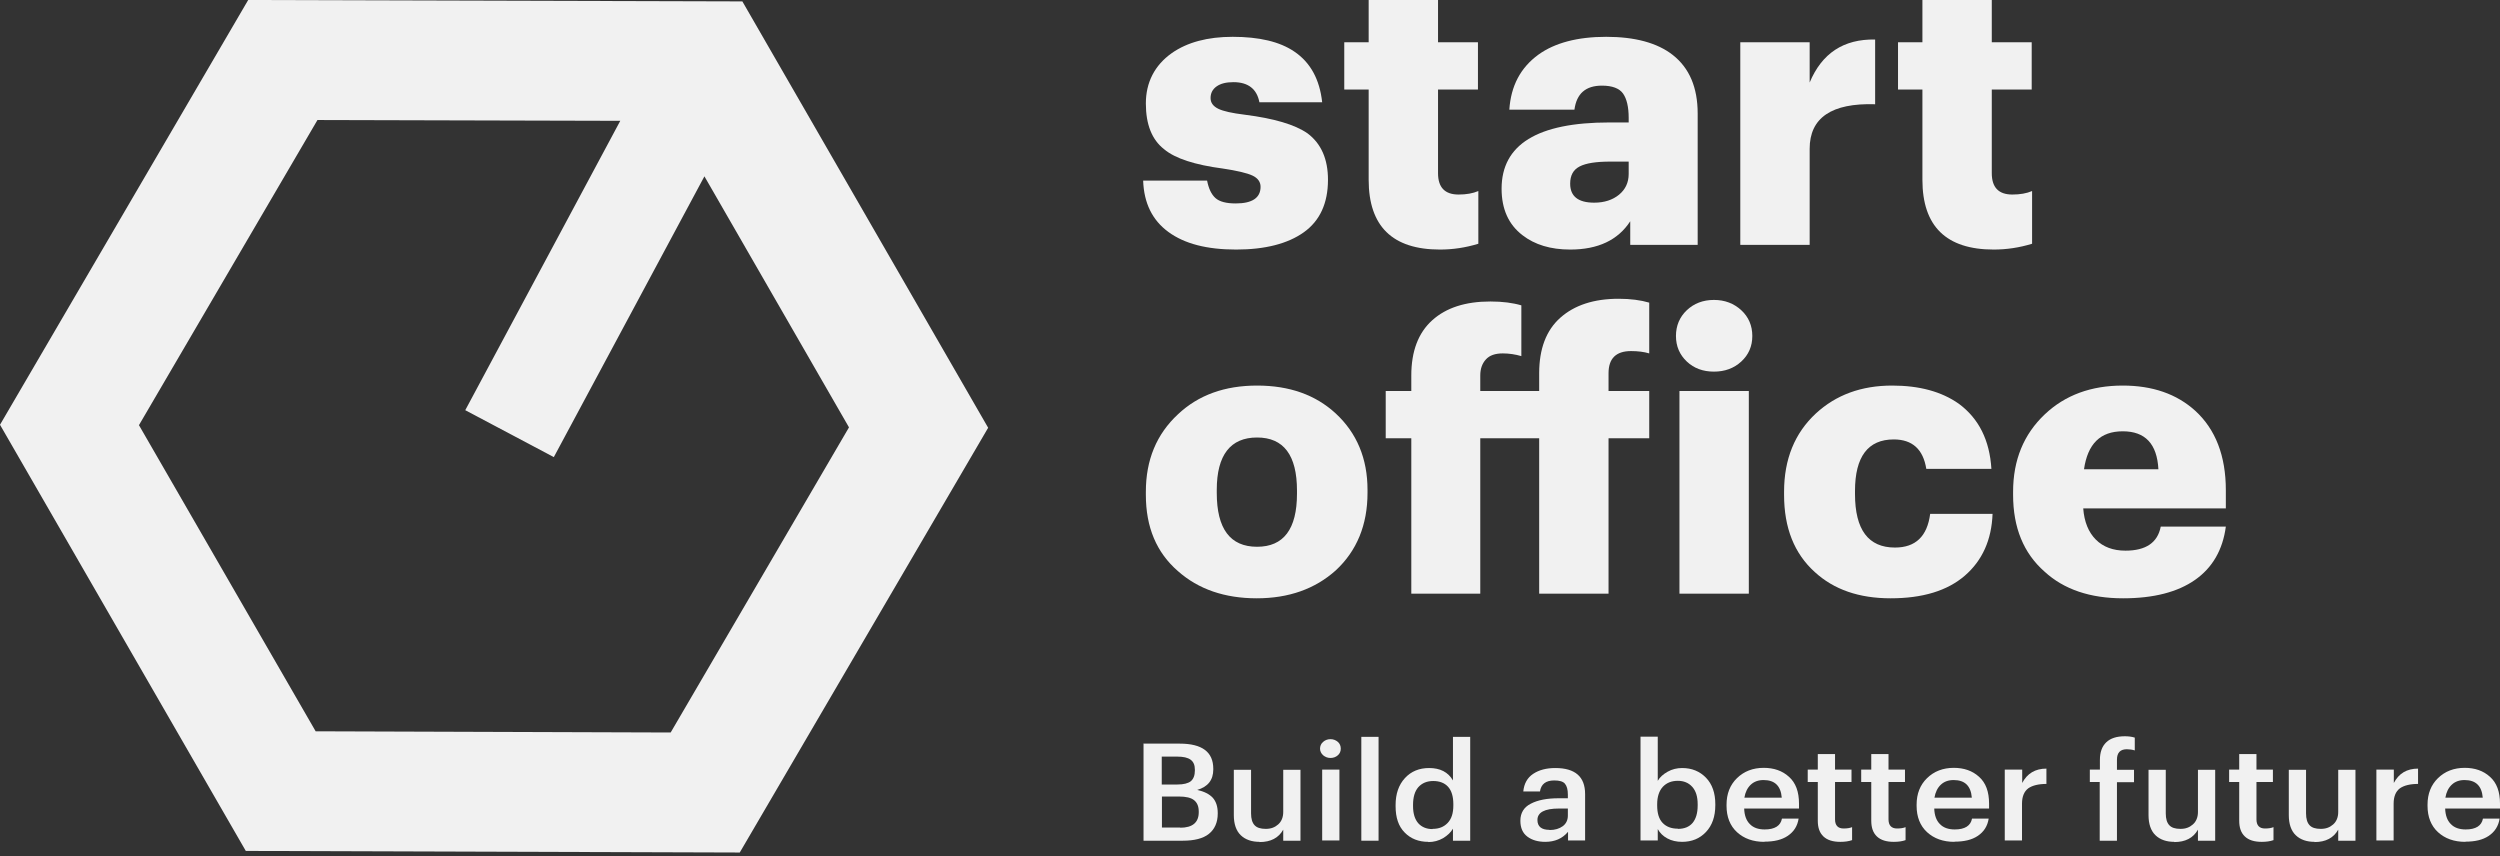 <?xml version="1.0" encoding="UTF-8"?> <svg xmlns="http://www.w3.org/2000/svg" width="146" height="50" viewBox="0 0 146 50" fill="none"><rect x="0" y="0" width="146" height="50" fill="#333333" stroke="none"/> <path d="M43.354 0.082L14.494 0L0 24.806L14.354 49.694L43.202 49.787L57.708 24.981L43.354 0.082ZM39.167 42.778L18.434 42.708L8.115 24.829L18.54 7.009L36.224 7.056L27.171 23.955L32.343 26.695L41.138 10.298L49.581 24.958L39.167 42.778Z" fill="#F1F1F1"></path> <path d="M72.191 14.574C70.482 14.574 69.17 14.235 68.231 13.544C67.291 12.854 66.805 11.858 66.76 10.546H70.494C70.584 11.01 70.743 11.349 70.98 11.564C71.218 11.779 71.614 11.881 72.168 11.881C73.13 11.881 73.617 11.553 73.617 10.908C73.617 10.625 73.458 10.399 73.141 10.252C72.825 10.104 72.248 9.969 71.421 9.844C69.781 9.629 68.627 9.256 67.982 8.713C67.269 8.158 66.918 7.264 66.918 6.042C66.918 4.82 67.427 3.813 68.434 3.1C69.34 2.467 70.528 2.15 71.987 2.15C73.537 2.15 74.737 2.433 75.585 3.01C76.525 3.644 77.068 4.628 77.215 5.974H73.549C73.402 5.194 72.892 4.798 72.032 4.798C71.614 4.798 71.286 4.877 71.048 5.047C70.811 5.216 70.697 5.443 70.697 5.726C70.697 5.997 70.844 6.201 71.139 6.348C71.433 6.495 71.953 6.608 72.689 6.699C74.397 6.914 75.62 7.276 76.355 7.785C77.158 8.385 77.554 9.29 77.554 10.501C77.554 11.87 77.079 12.899 76.14 13.567C75.201 14.235 73.877 14.574 72.191 14.574Z" fill="#F1F1F1"></path> <path d="M84.094 14.574C81.322 14.574 79.93 13.216 79.93 10.501V5.228H78.505V2.467H79.93V0H83.981V2.467H86.312V5.228H83.981V10.116C83.981 10.942 84.377 11.361 85.181 11.361C85.633 11.361 86.018 11.293 86.335 11.157V14.235C85.599 14.461 84.853 14.574 84.094 14.574Z" fill="#F1F1F1"></path> <path d="M91.698 14.574C90.555 14.574 89.628 14.291 88.915 13.737C88.1 13.114 87.693 12.209 87.693 11.021C87.693 8.441 89.786 7.151 93.984 7.151H95.115V6.88C95.115 6.246 95.002 5.771 94.787 5.465C94.572 5.16 94.154 5.001 93.554 5.001C92.603 5.001 92.072 5.465 91.947 6.404H88.145C88.236 5.013 88.802 3.949 89.843 3.191C90.804 2.501 92.128 2.15 93.803 2.15C95.478 2.15 96.79 2.501 97.695 3.214C98.657 3.972 99.144 5.103 99.144 6.631V14.302H95.206V12.922C94.493 14.02 93.328 14.574 91.698 14.574ZM93.101 11.836C93.69 11.836 94.176 11.677 94.55 11.372C94.923 11.066 95.115 10.659 95.115 10.161V9.437H94.052C93.226 9.437 92.626 9.527 92.253 9.72C91.879 9.912 91.698 10.24 91.698 10.727C91.698 11.462 92.162 11.836 93.101 11.836Z" fill="#F1F1F1"></path> <path d="M101.633 2.467H105.684V4.82C106.397 3.112 107.664 2.274 109.508 2.308V6.088C106.963 6.008 105.684 6.88 105.684 8.69V14.302H101.633V2.467Z" fill="#F1F1F1"></path> <path d="M116.433 14.574C113.661 14.574 112.269 13.216 112.269 10.501V5.228H110.844V2.467H112.269V0H116.32V2.467H118.651V5.228H116.32V10.116C116.32 10.942 116.716 11.361 117.52 11.361C117.972 11.361 118.357 11.293 118.674 11.157V14.235C117.938 14.461 117.191 14.574 116.433 14.574Z" fill="#F1F1F1"></path> <path d="M73.391 34.941C71.523 34.941 69.985 34.41 68.796 33.357C67.54 32.271 66.918 30.789 66.918 28.899V28.718C66.918 26.862 67.54 25.357 68.796 24.192C69.985 23.072 71.523 22.517 73.413 22.517C75.303 22.517 76.83 23.06 78.007 24.147C79.24 25.29 79.863 26.783 79.863 28.605V28.786C79.863 30.653 79.24 32.169 78.007 33.312C76.796 34.398 75.257 34.941 73.391 34.941ZM73.413 31.931C74.963 31.931 75.744 30.902 75.744 28.831V28.65C75.744 26.579 74.963 25.55 73.413 25.55C71.863 25.55 71.059 26.568 71.059 28.605V28.786C71.059 30.879 71.84 31.931 73.413 31.931Z" fill="#F1F1F1"></path> <path d="M82.42 25.595H80.926V22.834H82.42V21.929C82.42 20.515 82.827 19.439 83.642 18.704C84.457 17.969 85.588 17.607 87.036 17.607C87.749 17.607 88.349 17.686 88.847 17.833V20.797C88.496 20.695 88.134 20.639 87.761 20.639C87.319 20.639 86.991 20.752 86.776 20.99C86.561 21.227 86.448 21.533 86.448 21.929V22.834H89.888V21.793C89.888 20.379 90.295 19.292 91.121 18.557C91.947 17.822 93.079 17.448 94.527 17.448C95.217 17.448 95.817 17.527 96.315 17.674V20.639C96.009 20.548 95.659 20.503 95.251 20.503C94.38 20.503 93.939 20.933 93.939 21.793V22.834H96.315V25.595H93.939V34.67H89.888V25.595H86.448V34.67H82.42V25.595Z" fill="#F1F1F1"></path> <path d="M101.69 21.114C101.26 21.51 100.728 21.703 100.094 21.703C99.46 21.703 98.929 21.51 98.51 21.114C98.091 20.718 97.876 20.22 97.876 19.621C97.876 19.021 98.091 18.512 98.51 18.116C98.929 17.72 99.46 17.516 100.094 17.516C100.728 17.516 101.26 17.72 101.69 18.116C102.12 18.512 102.335 19.021 102.335 19.621C102.335 20.22 102.12 20.718 101.69 21.114ZM98.08 22.834H102.131V34.67H98.08V22.834Z" fill="#F1F1F1"></path> <path d="M110.414 34.941C108.569 34.941 107.098 34.432 105.978 33.403C104.79 32.328 104.19 30.834 104.19 28.899V28.718C104.19 26.817 104.813 25.29 106.046 24.147C107.223 23.06 108.705 22.517 110.504 22.517C112.088 22.517 113.39 22.868 114.397 23.581C115.562 24.441 116.196 25.708 116.298 27.383H112.496C112.315 26.24 111.681 25.663 110.595 25.663C109.09 25.663 108.332 26.67 108.332 28.673V28.854C108.332 30.936 109.113 31.977 110.663 31.977C111.873 31.977 112.552 31.32 112.722 30.008H116.366C116.309 31.535 115.766 32.735 114.748 33.617C113.729 34.5 112.281 34.941 110.414 34.941Z" fill="#F1F1F1"></path> <path d="M123.992 34.941C122.057 34.941 120.53 34.421 119.398 33.38C118.176 32.305 117.565 30.811 117.565 28.899V28.718C117.565 26.862 118.187 25.357 119.421 24.192C120.609 23.072 122.125 22.517 123.969 22.517C125.701 22.517 127.115 23.004 128.201 23.988C129.389 25.075 129.989 26.625 129.989 28.628V29.691H121.661C121.718 30.472 121.967 31.083 122.397 31.513C122.827 31.943 123.404 32.158 124.128 32.158C125.316 32.158 126.006 31.694 126.187 30.755H129.989C129.808 32.113 129.208 33.154 128.19 33.866C127.172 34.579 125.769 34.941 123.992 34.941ZM126.051 27.405C125.972 25.923 125.282 25.188 123.969 25.188C122.657 25.188 121.921 25.923 121.706 27.405H126.051Z" fill="#F1F1F1"></path> <path d="M66.76 43.428H68.898C70.2 43.428 70.856 43.914 70.856 44.899V44.933C70.856 45.555 70.539 45.951 69.917 46.132C70.324 46.223 70.618 46.37 70.822 46.585C71.014 46.8 71.116 47.094 71.116 47.479V47.513C71.116 48.033 70.935 48.429 70.596 48.701C70.256 48.972 69.736 49.097 69.079 49.097H66.782V43.439L66.76 43.428ZM68.763 45.815C69.124 45.815 69.385 45.747 69.543 45.623C69.702 45.487 69.781 45.283 69.781 44.989V44.955C69.781 44.684 69.702 44.491 69.532 44.367C69.362 44.242 69.102 44.186 68.751 44.186H67.846V45.815H68.763ZM68.921 48.339C69.645 48.339 70.007 48.033 70.007 47.433V47.399C70.007 47.094 69.917 46.879 69.736 46.732C69.555 46.585 69.26 46.517 68.853 46.517H67.857V48.327H68.932L68.921 48.339Z" fill="#F1F1F1"></path> <path d="M73.56 49.164C73.108 49.164 72.734 49.04 72.463 48.78C72.191 48.52 72.055 48.123 72.055 47.603V44.955H73.062V47.501C73.062 47.818 73.13 48.044 73.266 48.191C73.402 48.339 73.617 48.406 73.922 48.406C74.228 48.406 74.454 48.316 74.646 48.146C74.839 47.976 74.941 47.727 74.941 47.422V44.955H75.948V49.097H74.941V48.452C74.669 48.938 74.205 49.176 73.56 49.176V49.164Z" fill="#F1F1F1"></path> <path d="M78.131 44.107C78.018 44.209 77.871 44.265 77.701 44.265C77.532 44.265 77.396 44.209 77.271 44.107C77.158 44.005 77.09 43.869 77.09 43.722C77.09 43.575 77.147 43.428 77.271 43.326C77.385 43.224 77.532 43.167 77.701 43.167C77.871 43.167 78.007 43.224 78.131 43.326C78.245 43.428 78.301 43.563 78.301 43.722C78.301 43.88 78.245 44.005 78.131 44.107ZM77.215 44.944H78.222V49.085H77.215V44.944Z" fill="#F1F1F1"></path> <path d="M79.501 43.032H80.508V49.097H79.501V43.032Z" fill="#F1F1F1"></path> <path d="M83.416 49.164C82.85 49.164 82.386 48.983 82.035 48.621C81.673 48.259 81.503 47.75 81.503 47.083V47.015C81.503 46.358 81.684 45.838 82.046 45.442C82.409 45.046 82.884 44.853 83.461 44.853C84.106 44.853 84.57 45.091 84.853 45.578V43.032H85.86V49.097H84.853V48.395C84.728 48.61 84.536 48.791 84.276 48.95C84.015 49.097 83.733 49.176 83.416 49.176V49.164ZM83.665 48.406C84.038 48.406 84.321 48.293 84.547 48.056C84.773 47.818 84.875 47.479 84.875 47.037V46.969C84.875 46.517 84.773 46.177 84.57 45.951C84.366 45.725 84.072 45.611 83.699 45.611C83.325 45.611 83.042 45.736 82.827 45.974C82.624 46.211 82.522 46.551 82.522 47.003V47.071C82.522 47.513 82.624 47.841 82.827 48.078C83.031 48.305 83.314 48.418 83.653 48.418L83.665 48.406Z" fill="#F1F1F1"></path> <path d="M90.25 49.164C89.82 49.164 89.469 49.063 89.198 48.859C88.926 48.655 88.79 48.35 88.79 47.931C88.79 47.479 88.994 47.139 89.401 46.935C89.809 46.721 90.352 46.619 91.019 46.619H91.563V46.404C91.563 46.109 91.506 45.906 91.393 45.77C91.28 45.634 91.065 45.578 90.77 45.578C90.273 45.578 90.001 45.793 89.933 46.223H88.96C89.005 45.759 89.198 45.419 89.537 45.193C89.877 44.967 90.307 44.853 90.827 44.853C91.993 44.853 92.57 45.363 92.57 46.37V49.085H91.574V48.576C91.246 48.972 90.805 49.164 90.239 49.164H90.25ZM90.488 48.474C90.816 48.474 91.065 48.395 91.268 48.248C91.461 48.101 91.563 47.897 91.563 47.626V47.218H91.042C90.205 47.218 89.786 47.445 89.786 47.886C89.786 48.271 90.024 48.463 90.488 48.463V48.474Z" fill="#F1F1F1"></path> <path d="M98.239 49.164C97.91 49.164 97.616 49.097 97.367 48.961C97.118 48.825 96.937 48.644 96.813 48.418V49.085H95.806V43.02H96.813V45.6C96.937 45.385 97.13 45.215 97.39 45.068C97.65 44.921 97.933 44.853 98.239 44.853C98.804 44.853 99.268 45.046 99.63 45.419C99.993 45.793 100.174 46.313 100.174 46.958V47.026C100.174 47.682 99.993 48.203 99.63 48.587C99.268 48.972 98.804 49.164 98.227 49.164H98.239ZM97.99 48.406C98.363 48.406 98.646 48.293 98.85 48.056C99.042 47.818 99.144 47.49 99.144 47.037V46.969C99.144 46.528 99.042 46.189 98.827 45.951C98.612 45.713 98.329 45.6 97.99 45.6C97.616 45.6 97.334 45.713 97.107 45.951C96.892 46.189 96.779 46.528 96.779 46.969V47.037C96.779 47.49 96.881 47.829 97.096 48.056C97.311 48.282 97.605 48.395 97.99 48.395V48.406Z" fill="#F1F1F1"></path> <path d="M103.036 49.164C102.38 49.164 101.848 48.972 101.441 48.599C101.034 48.225 100.83 47.705 100.83 47.06V46.992C100.83 46.358 101.034 45.838 101.441 45.442C101.848 45.046 102.369 44.842 103.002 44.842C103.591 44.842 104.089 45.012 104.473 45.363C104.869 45.713 105.062 46.234 105.062 46.935V47.218H101.86C101.871 47.614 101.984 47.92 102.188 48.123C102.391 48.339 102.686 48.44 103.059 48.44C103.647 48.44 103.987 48.225 104.066 47.807H105.039C104.971 48.248 104.756 48.576 104.405 48.814C104.055 49.051 103.602 49.153 103.036 49.153V49.164ZM104.055 46.585C103.998 45.894 103.647 45.555 102.991 45.555C102.686 45.555 102.437 45.645 102.244 45.827C102.052 46.008 101.927 46.257 101.871 46.585H104.055Z" fill="#F1F1F1"></path> <path d="M107.472 49.164C107.042 49.164 106.714 49.063 106.487 48.848C106.261 48.633 106.159 48.327 106.159 47.931V45.668H105.571V44.944H106.159V44.039H107.166V44.944H108.128V45.668H107.166V47.852C107.166 48.203 107.336 48.384 107.664 48.384C107.868 48.384 108.026 48.361 108.162 48.305V49.063C107.97 49.131 107.743 49.164 107.483 49.164H107.472Z" fill="#F1F1F1"></path> <path d="M110.595 49.164C110.165 49.164 109.837 49.063 109.61 48.848C109.384 48.633 109.282 48.327 109.282 47.931V45.668H108.694V44.944H109.282V44.039H110.289V44.944H111.251V45.668H110.289V47.852C110.289 48.203 110.459 48.384 110.787 48.384C110.991 48.384 111.149 48.361 111.285 48.305V49.063C111.093 49.131 110.866 49.164 110.606 49.164H110.595Z" fill="#F1F1F1"></path> <path d="M114.137 49.164C113.48 49.164 112.948 48.972 112.541 48.599C112.134 48.225 111.93 47.705 111.93 47.06V46.992C111.93 46.358 112.134 45.838 112.541 45.442C112.948 45.046 113.469 44.842 114.103 44.842C114.691 44.842 115.189 45.012 115.574 45.363C115.97 45.713 116.162 46.234 116.162 46.935V47.218H112.96C112.971 47.614 113.084 47.92 113.288 48.123C113.492 48.339 113.786 48.44 114.159 48.44C114.748 48.44 115.087 48.225 115.166 47.807H116.139C116.071 48.248 115.856 48.576 115.506 48.814C115.155 49.051 114.702 49.153 114.137 49.153V49.164ZM115.155 46.585C115.098 45.894 114.748 45.555 114.091 45.555C113.786 45.555 113.537 45.645 113.344 45.827C113.152 46.008 113.028 46.257 112.971 46.585H115.155Z" fill="#F1F1F1"></path> <path d="M118.097 44.944V45.725C118.391 45.17 118.855 44.887 119.511 44.887V45.781C119.047 45.781 118.685 45.872 118.447 46.041C118.21 46.223 118.085 46.517 118.085 46.935V49.085H117.078V44.944H118.097Z" fill="#F1F1F1"></path> <path d="M122.634 45.668H122.046V44.944H122.634V44.389C122.634 43.926 122.759 43.586 123.008 43.349C123.256 43.111 123.619 42.998 124.094 42.998C124.297 42.998 124.49 43.02 124.671 43.077V43.824C124.524 43.779 124.365 43.756 124.207 43.756C123.822 43.756 123.63 43.959 123.63 44.367V44.955H124.626V45.679H123.63V49.097H122.623V45.679L122.634 45.668Z" fill="#F1F1F1"></path> <path d="M126.979 49.164C126.527 49.164 126.153 49.04 125.882 48.78C125.61 48.52 125.474 48.123 125.474 47.603V44.955H126.481V47.501C126.481 47.818 126.549 48.044 126.685 48.191C126.821 48.339 127.036 48.406 127.341 48.406C127.647 48.406 127.873 48.316 128.065 48.146C128.258 47.976 128.36 47.727 128.36 47.422V44.955H129.367V49.097H128.36V48.452C128.088 48.938 127.624 49.176 126.979 49.176V49.164Z" fill="#F1F1F1"></path> <path d="M132.082 49.164C131.652 49.164 131.324 49.063 131.098 48.848C130.871 48.633 130.77 48.327 130.77 47.931V45.668H130.181V44.944H130.77V44.039H131.777V44.944H132.738V45.668H131.777V47.852C131.777 48.203 131.946 48.384 132.275 48.384C132.478 48.384 132.637 48.361 132.772 48.305V49.063C132.58 49.131 132.354 49.164 132.094 49.164H132.082Z" fill="#F1F1F1"></path> <path d="M135.171 49.164C134.719 49.164 134.345 49.04 134.074 48.78C133.802 48.52 133.666 48.123 133.666 47.603V44.955H134.673V47.501C134.673 47.818 134.741 48.044 134.877 48.191C135.013 48.339 135.228 48.406 135.533 48.406C135.839 48.406 136.065 48.316 136.258 48.146C136.45 47.976 136.552 47.727 136.552 47.422V44.955H137.559V49.097H136.552V48.452C136.28 48.938 135.816 49.176 135.171 49.176V49.164Z" fill="#F1F1F1"></path> <path d="M139.799 44.944V45.725C140.093 45.17 140.557 44.887 141.214 44.887V45.781C140.75 45.781 140.388 45.872 140.15 46.041C139.912 46.223 139.788 46.517 139.788 46.935V49.085H138.781V44.944H139.799Z" fill="#F1F1F1"></path> <path d="M143.975 49.164C143.318 49.164 142.786 48.972 142.379 48.599C141.972 48.225 141.768 47.705 141.768 47.06V46.992C141.768 46.358 141.972 45.838 142.379 45.442C142.786 45.046 143.307 44.842 143.941 44.842C144.529 44.842 145.027 45.012 145.412 45.363C145.808 45.713 146 46.234 146 46.935V47.218H142.798C142.809 47.614 142.922 47.92 143.126 48.123C143.33 48.339 143.624 48.44 143.997 48.44C144.586 48.44 144.925 48.225 145.004 47.807H145.977C145.909 48.248 145.694 48.576 145.344 48.814C144.993 49.051 144.54 49.153 143.975 49.153V49.164ZM144.993 46.585C144.936 45.894 144.586 45.555 143.929 45.555C143.624 45.555 143.375 45.645 143.183 45.827C142.99 46.008 142.866 46.257 142.809 46.585H144.993Z" fill="#F1F1F1"></path> </svg> 